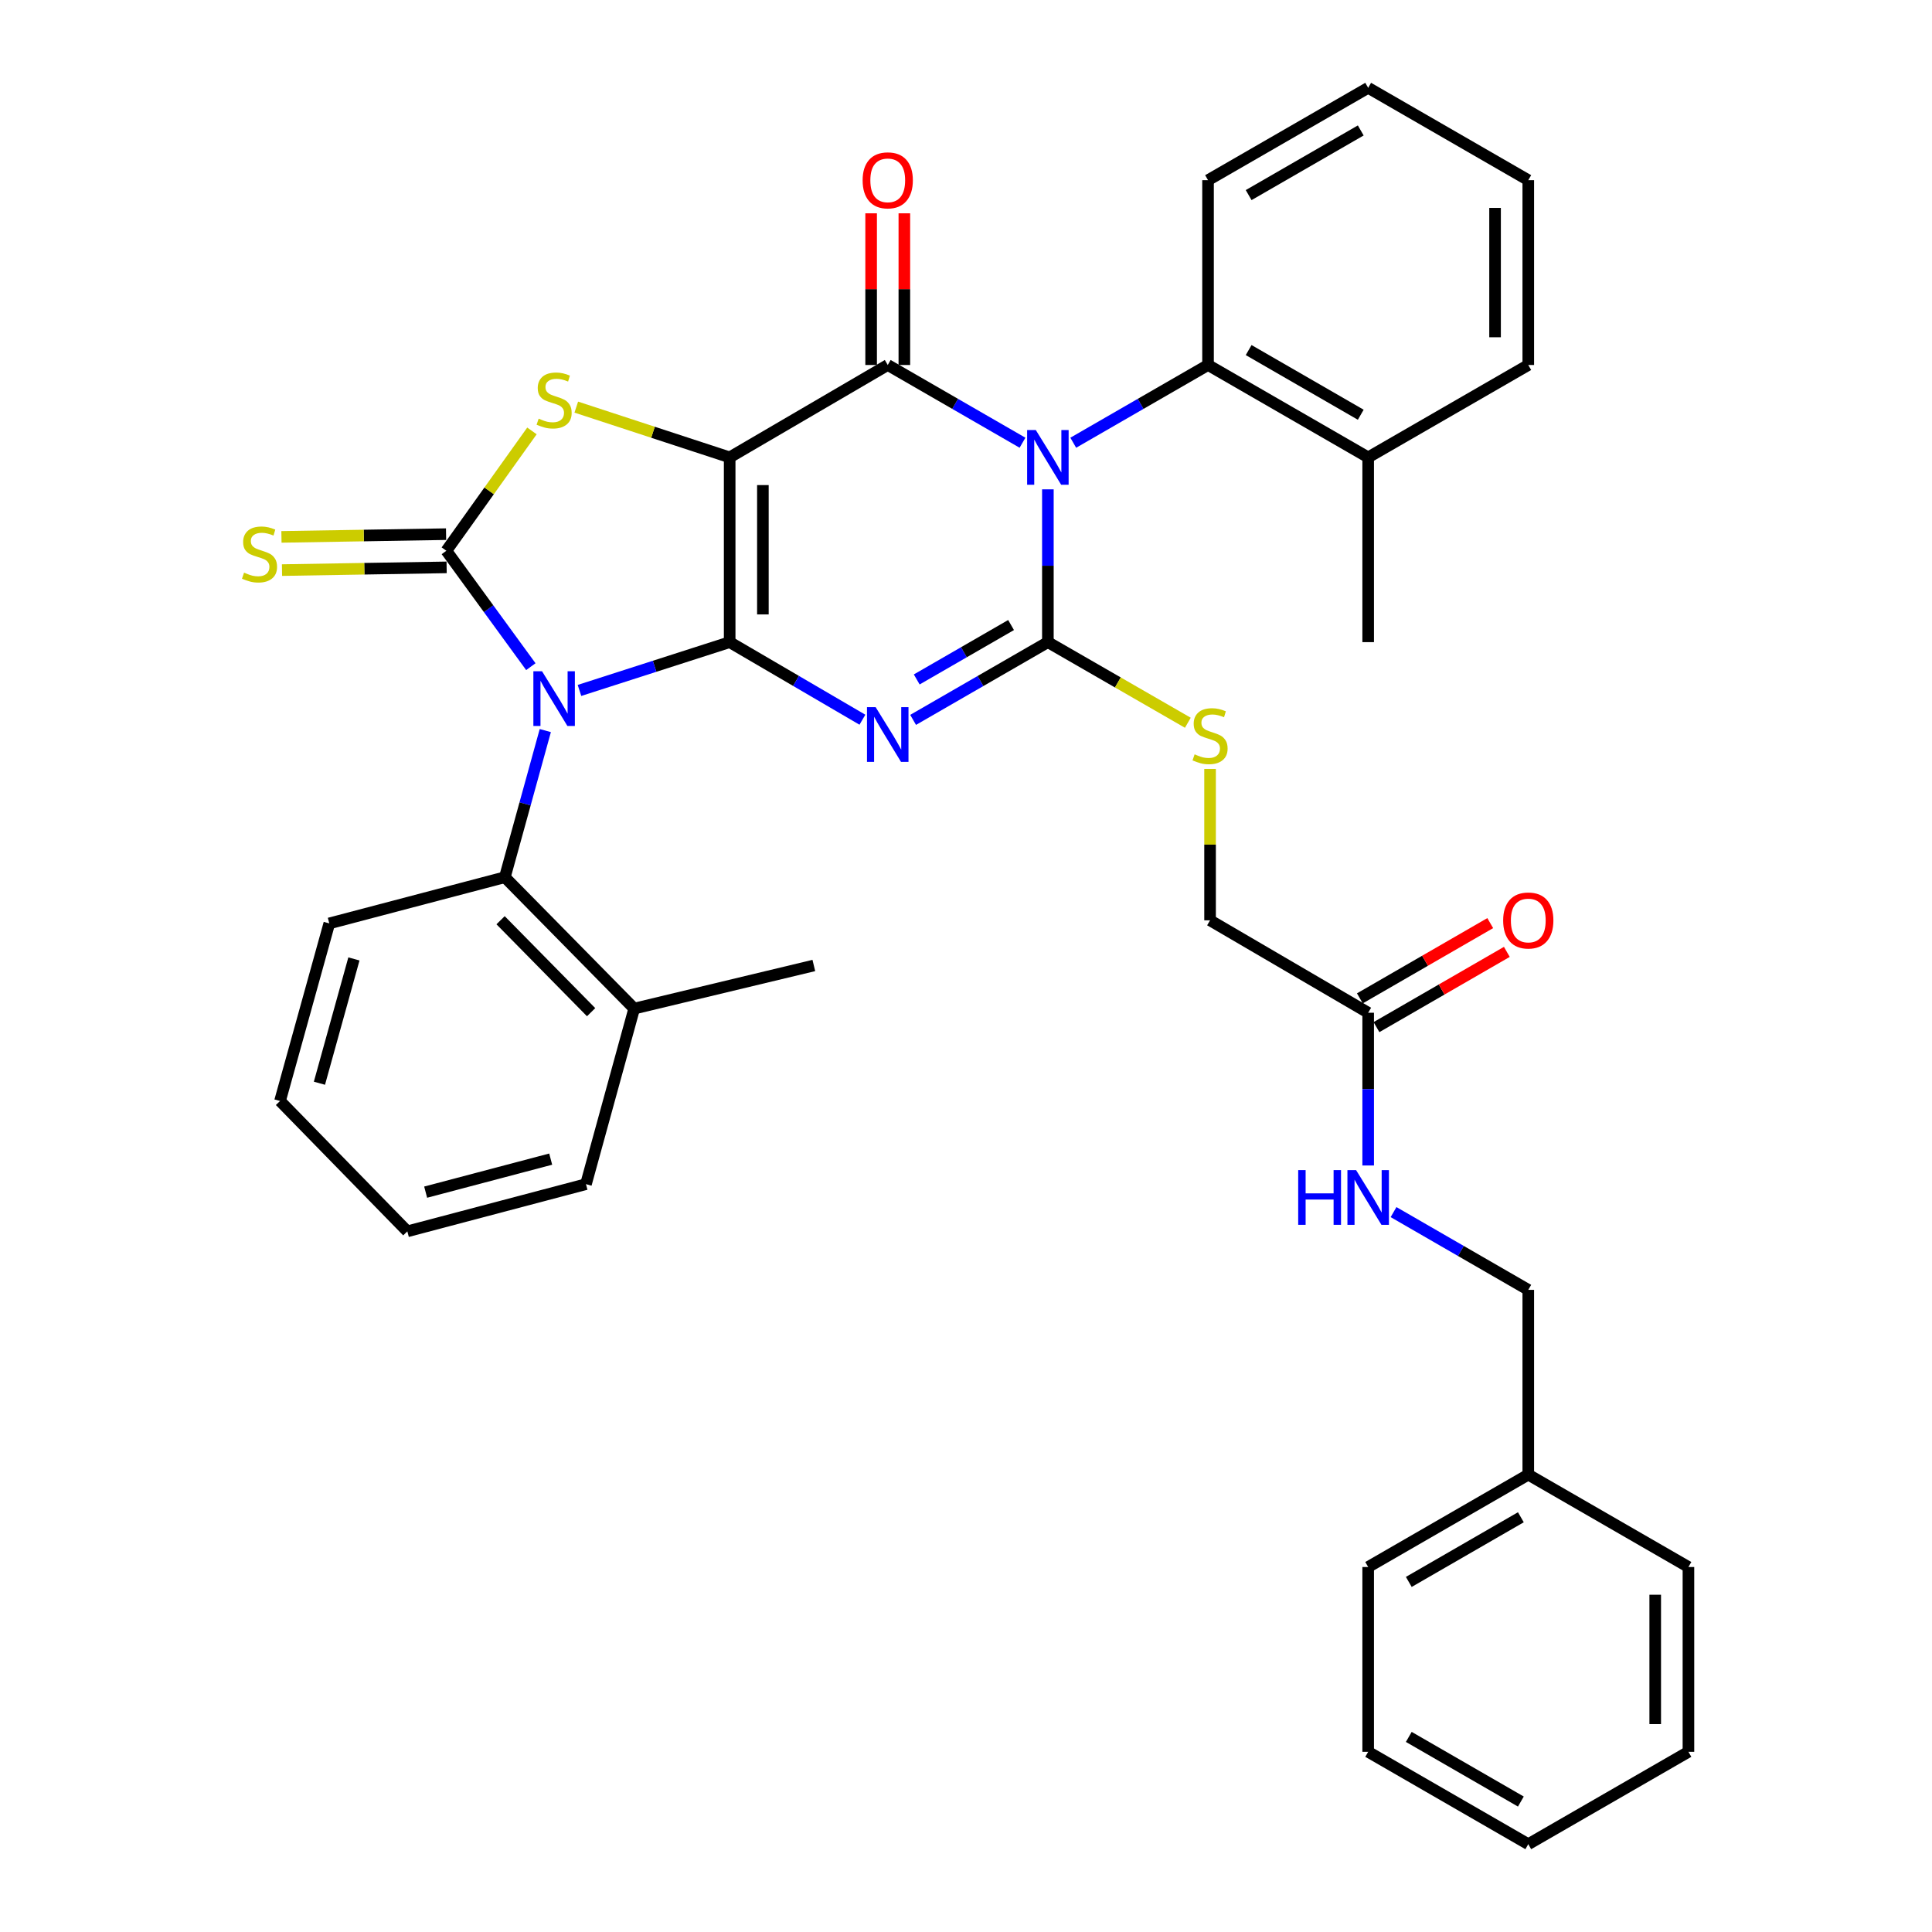 <?xml version='1.0' encoding='iso-8859-1'?>
<svg version='1.1' baseProfile='full'
              xmlns='http://www.w3.org/2000/svg'
                      xmlns:rdkit='http://www.rdkit.org/xml'
                      xmlns:xlink='http://www.w3.org/1999/xlink'
                  xml:space='preserve'
width='1000px' height='1000px' viewBox='0 0 1000 1000'>
<!-- END OF HEADER -->
<rect style='opacity:1.0;fill:#FFFFFF;stroke:none' width='1000' height='1000' x='0' y='0'> </rect>
<path class='bond-0' d='M 377.675,332.371 L 377.675,236.733' style='fill:none;fill-rule:evenodd;stroke:#000000;stroke-width:6px;stroke-linecap:butt;stroke-linejoin:miter;stroke-opacity:1' />
<path class='bond-0' d='M 394.868,318.026 L 394.868,251.078' style='fill:none;fill-rule:evenodd;stroke:#000000;stroke-width:6px;stroke-linecap:butt;stroke-linejoin:miter;stroke-opacity:1' />
<path class='bond-1' d='M 377.675,332.371 L 338.807,344.87' style='fill:none;fill-rule:evenodd;stroke:#000000;stroke-width:6px;stroke-linecap:butt;stroke-linejoin:miter;stroke-opacity:1' />
<path class='bond-1' d='M 338.807,344.87 L 299.938,357.369' style='fill:none;fill-rule:evenodd;stroke:#0000FF;stroke-width:6px;stroke-linecap:butt;stroke-linejoin:miter;stroke-opacity:1' />
<path class='bond-3' d='M 377.675,332.371 L 412.03,352.448' style='fill:none;fill-rule:evenodd;stroke:#000000;stroke-width:6px;stroke-linecap:butt;stroke-linejoin:miter;stroke-opacity:1' />
<path class='bond-3' d='M 412.03,352.448 L 446.384,372.525' style='fill:none;fill-rule:evenodd;stroke:#0000FF;stroke-width:6px;stroke-linecap:butt;stroke-linejoin:miter;stroke-opacity:1' />
<path class='bond-5' d='M 377.675,236.733 L 459.493,188.918' style='fill:none;fill-rule:evenodd;stroke:#000000;stroke-width:6px;stroke-linecap:butt;stroke-linejoin:miter;stroke-opacity:1' />
<path class='bond-7' d='M 377.675,236.733 L 337.979,223.73' style='fill:none;fill-rule:evenodd;stroke:#000000;stroke-width:6px;stroke-linecap:butt;stroke-linejoin:miter;stroke-opacity:1' />
<path class='bond-7' d='M 337.979,223.73 L 298.282,210.727' style='fill:none;fill-rule:evenodd;stroke:#CCCC00;stroke-width:6px;stroke-linecap:butt;stroke-linejoin:miter;stroke-opacity:1' />
<path class='bond-6' d='M 274.764,345.062 L 252.897,315.067' style='fill:none;fill-rule:evenodd;stroke:#0000FF;stroke-width:6px;stroke-linecap:butt;stroke-linejoin:miter;stroke-opacity:1' />
<path class='bond-6' d='M 252.897,315.067 L 231.031,285.073' style='fill:none;fill-rule:evenodd;stroke:#000000;stroke-width:6px;stroke-linecap:butt;stroke-linejoin:miter;stroke-opacity:1' />
<path class='bond-8' d='M 282.245,378.147 L 271.777,416.098' style='fill:none;fill-rule:evenodd;stroke:#0000FF;stroke-width:6px;stroke-linecap:butt;stroke-linejoin:miter;stroke-opacity:1' />
<path class='bond-8' d='M 271.777,416.098 L 261.31,454.048' style='fill:none;fill-rule:evenodd;stroke:#000000;stroke-width:6px;stroke-linecap:butt;stroke-linejoin:miter;stroke-opacity:1' />
<path class='bond-2' d='M 542.381,253.283 L 542.381,292.827' style='fill:none;fill-rule:evenodd;stroke:#0000FF;stroke-width:6px;stroke-linecap:butt;stroke-linejoin:miter;stroke-opacity:1' />
<path class='bond-2' d='M 542.381,292.827 L 542.381,332.371' style='fill:none;fill-rule:evenodd;stroke:#000000;stroke-width:6px;stroke-linecap:butt;stroke-linejoin:miter;stroke-opacity:1' />
<path class='bond-9' d='M 555.513,229.158 L 590.396,209.038' style='fill:none;fill-rule:evenodd;stroke:#0000FF;stroke-width:6px;stroke-linecap:butt;stroke-linejoin:miter;stroke-opacity:1' />
<path class='bond-9' d='M 590.396,209.038 L 625.278,188.918' style='fill:none;fill-rule:evenodd;stroke:#000000;stroke-width:6px;stroke-linecap:butt;stroke-linejoin:miter;stroke-opacity:1' />
<path class='bond-37' d='M 529.249,229.157 L 494.371,209.037' style='fill:none;fill-rule:evenodd;stroke:#0000FF;stroke-width:6px;stroke-linecap:butt;stroke-linejoin:miter;stroke-opacity:1' />
<path class='bond-37' d='M 494.371,209.037 L 459.493,188.918' style='fill:none;fill-rule:evenodd;stroke:#000000;stroke-width:6px;stroke-linecap:butt;stroke-linejoin:miter;stroke-opacity:1' />
<path class='bond-4' d='M 472.625,372.611 L 507.503,352.491' style='fill:none;fill-rule:evenodd;stroke:#0000FF;stroke-width:6px;stroke-linecap:butt;stroke-linejoin:miter;stroke-opacity:1' />
<path class='bond-4' d='M 507.503,352.491 L 542.381,332.371' style='fill:none;fill-rule:evenodd;stroke:#000000;stroke-width:6px;stroke-linecap:butt;stroke-linejoin:miter;stroke-opacity:1' />
<path class='bond-4' d='M 474.498,351.682 L 498.912,337.599' style='fill:none;fill-rule:evenodd;stroke:#0000FF;stroke-width:6px;stroke-linecap:butt;stroke-linejoin:miter;stroke-opacity:1' />
<path class='bond-4' d='M 498.912,337.599 L 523.327,323.515' style='fill:none;fill-rule:evenodd;stroke:#000000;stroke-width:6px;stroke-linecap:butt;stroke-linejoin:miter;stroke-opacity:1' />
<path class='bond-10' d='M 542.381,332.371 L 578.604,353.234' style='fill:none;fill-rule:evenodd;stroke:#000000;stroke-width:6px;stroke-linecap:butt;stroke-linejoin:miter;stroke-opacity:1' />
<path class='bond-10' d='M 578.604,353.234 L 614.827,374.097' style='fill:none;fill-rule:evenodd;stroke:#CCCC00;stroke-width:6px;stroke-linecap:butt;stroke-linejoin:miter;stroke-opacity:1' />
<path class='bond-12' d='M 468.09,188.918 L 468.09,149.664' style='fill:none;fill-rule:evenodd;stroke:#000000;stroke-width:6px;stroke-linecap:butt;stroke-linejoin:miter;stroke-opacity:1' />
<path class='bond-12' d='M 468.09,149.664 L 468.09,110.411' style='fill:none;fill-rule:evenodd;stroke:#FF0000;stroke-width:6px;stroke-linecap:butt;stroke-linejoin:miter;stroke-opacity:1' />
<path class='bond-12' d='M 450.897,188.918 L 450.897,149.664' style='fill:none;fill-rule:evenodd;stroke:#000000;stroke-width:6px;stroke-linecap:butt;stroke-linejoin:miter;stroke-opacity:1' />
<path class='bond-12' d='M 450.897,149.664 L 450.897,110.411' style='fill:none;fill-rule:evenodd;stroke:#FF0000;stroke-width:6px;stroke-linecap:butt;stroke-linejoin:miter;stroke-opacity:1' />
<path class='bond-11' d='M 230.889,276.477 L 188.283,277.184' style='fill:none;fill-rule:evenodd;stroke:#000000;stroke-width:6px;stroke-linecap:butt;stroke-linejoin:miter;stroke-opacity:1' />
<path class='bond-11' d='M 188.283,277.184 L 145.678,277.891' style='fill:none;fill-rule:evenodd;stroke:#CCCC00;stroke-width:6px;stroke-linecap:butt;stroke-linejoin:miter;stroke-opacity:1' />
<path class='bond-11' d='M 231.174,293.668 L 188.569,294.375' style='fill:none;fill-rule:evenodd;stroke:#000000;stroke-width:6px;stroke-linecap:butt;stroke-linejoin:miter;stroke-opacity:1' />
<path class='bond-11' d='M 188.569,294.375 L 145.963,295.082' style='fill:none;fill-rule:evenodd;stroke:#CCCC00;stroke-width:6px;stroke-linecap:butt;stroke-linejoin:miter;stroke-opacity:1' />
<path class='bond-36' d='M 231.031,285.073 L 253.182,254.058' style='fill:none;fill-rule:evenodd;stroke:#000000;stroke-width:6px;stroke-linecap:butt;stroke-linejoin:miter;stroke-opacity:1' />
<path class='bond-36' d='M 253.182,254.058 L 275.333,223.043' style='fill:none;fill-rule:evenodd;stroke:#CCCC00;stroke-width:6px;stroke-linecap:butt;stroke-linejoin:miter;stroke-opacity:1' />
<path class='bond-15' d='M 261.31,454.048 L 328.256,522.045' style='fill:none;fill-rule:evenodd;stroke:#000000;stroke-width:6px;stroke-linecap:butt;stroke-linejoin:miter;stroke-opacity:1' />
<path class='bond-15' d='M 259.1,476.309 L 305.963,523.907' style='fill:none;fill-rule:evenodd;stroke:#000000;stroke-width:6px;stroke-linecap:butt;stroke-linejoin:miter;stroke-opacity:1' />
<path class='bond-21' d='M 261.31,454.048 L 170.446,477.955' style='fill:none;fill-rule:evenodd;stroke:#000000;stroke-width:6px;stroke-linecap:butt;stroke-linejoin:miter;stroke-opacity:1' />
<path class='bond-16' d='M 625.278,188.918 L 708.166,236.733' style='fill:none;fill-rule:evenodd;stroke:#000000;stroke-width:6px;stroke-linecap:butt;stroke-linejoin:miter;stroke-opacity:1' />
<path class='bond-16' d='M 646.302,181.198 L 704.324,214.668' style='fill:none;fill-rule:evenodd;stroke:#000000;stroke-width:6px;stroke-linecap:butt;stroke-linejoin:miter;stroke-opacity:1' />
<path class='bond-22' d='M 625.278,188.918 L 625.278,93.26' style='fill:none;fill-rule:evenodd;stroke:#000000;stroke-width:6px;stroke-linecap:butt;stroke-linejoin:miter;stroke-opacity:1' />
<path class='bond-18' d='M 626.329,397.992 L 626.329,437.176' style='fill:none;fill-rule:evenodd;stroke:#CCCC00;stroke-width:6px;stroke-linecap:butt;stroke-linejoin:miter;stroke-opacity:1' />
<path class='bond-18' d='M 626.329,437.176 L 626.329,476.36' style='fill:none;fill-rule:evenodd;stroke:#000000;stroke-width:6px;stroke-linecap:butt;stroke-linejoin:miter;stroke-opacity:1' />
<path class='bond-13' d='M 708.166,524.194 L 626.329,476.36' style='fill:none;fill-rule:evenodd;stroke:#000000;stroke-width:6px;stroke-linecap:butt;stroke-linejoin:miter;stroke-opacity:1' />
<path class='bond-14' d='M 708.166,524.194 L 708.166,563.724' style='fill:none;fill-rule:evenodd;stroke:#000000;stroke-width:6px;stroke-linecap:butt;stroke-linejoin:miter;stroke-opacity:1' />
<path class='bond-14' d='M 708.166,563.724 L 708.166,603.254' style='fill:none;fill-rule:evenodd;stroke:#0000FF;stroke-width:6px;stroke-linecap:butt;stroke-linejoin:miter;stroke-opacity:1' />
<path class='bond-17' d='M 712.463,531.639 L 746.202,512.164' style='fill:none;fill-rule:evenodd;stroke:#000000;stroke-width:6px;stroke-linecap:butt;stroke-linejoin:miter;stroke-opacity:1' />
<path class='bond-17' d='M 746.202,512.164 L 779.94,492.69' style='fill:none;fill-rule:evenodd;stroke:#FF0000;stroke-width:6px;stroke-linecap:butt;stroke-linejoin:miter;stroke-opacity:1' />
<path class='bond-17' d='M 703.869,516.749 L 737.607,497.274' style='fill:none;fill-rule:evenodd;stroke:#000000;stroke-width:6px;stroke-linecap:butt;stroke-linejoin:miter;stroke-opacity:1' />
<path class='bond-17' d='M 737.607,497.274 L 771.345,477.8' style='fill:none;fill-rule:evenodd;stroke:#FF0000;stroke-width:6px;stroke-linecap:butt;stroke-linejoin:miter;stroke-opacity:1' />
<path class='bond-19' d='M 721.298,627.383 L 756.166,647.506' style='fill:none;fill-rule:evenodd;stroke:#0000FF;stroke-width:6px;stroke-linecap:butt;stroke-linejoin:miter;stroke-opacity:1' />
<path class='bond-19' d='M 756.166,647.506 L 791.035,667.629' style='fill:none;fill-rule:evenodd;stroke:#000000;stroke-width:6px;stroke-linecap:butt;stroke-linejoin:miter;stroke-opacity:1' />
<path class='bond-24' d='M 328.256,522.045 L 421.24,499.733' style='fill:none;fill-rule:evenodd;stroke:#000000;stroke-width:6px;stroke-linecap:butt;stroke-linejoin:miter;stroke-opacity:1' />
<path class='bond-25' d='M 328.256,522.045 L 303.298,612.918' style='fill:none;fill-rule:evenodd;stroke:#000000;stroke-width:6px;stroke-linecap:butt;stroke-linejoin:miter;stroke-opacity:1' />
<path class='bond-23' d='M 708.166,236.733 L 708.166,332.371' style='fill:none;fill-rule:evenodd;stroke:#000000;stroke-width:6px;stroke-linecap:butt;stroke-linejoin:miter;stroke-opacity:1' />
<path class='bond-26' d='M 708.166,236.733 L 791.035,188.918' style='fill:none;fill-rule:evenodd;stroke:#000000;stroke-width:6px;stroke-linecap:butt;stroke-linejoin:miter;stroke-opacity:1' />
<path class='bond-20' d='M 791.035,667.629 L 791.035,763.267' style='fill:none;fill-rule:evenodd;stroke:#000000;stroke-width:6px;stroke-linecap:butt;stroke-linejoin:miter;stroke-opacity:1' />
<path class='bond-27' d='M 791.035,763.267 L 708.166,811.082' style='fill:none;fill-rule:evenodd;stroke:#000000;stroke-width:6px;stroke-linecap:butt;stroke-linejoin:miter;stroke-opacity:1' />
<path class='bond-27' d='M 787.197,785.331 L 729.189,818.802' style='fill:none;fill-rule:evenodd;stroke:#000000;stroke-width:6px;stroke-linecap:butt;stroke-linejoin:miter;stroke-opacity:1' />
<path class='bond-28' d='M 791.035,763.267 L 873.932,811.082' style='fill:none;fill-rule:evenodd;stroke:#000000;stroke-width:6px;stroke-linecap:butt;stroke-linejoin:miter;stroke-opacity:1' />
<path class='bond-29' d='M 170.446,477.955 L 144.944,569.869' style='fill:none;fill-rule:evenodd;stroke:#000000;stroke-width:6px;stroke-linecap:butt;stroke-linejoin:miter;stroke-opacity:1' />
<path class='bond-29' d='M 183.188,496.339 L 165.336,560.679' style='fill:none;fill-rule:evenodd;stroke:#000000;stroke-width:6px;stroke-linecap:butt;stroke-linejoin:miter;stroke-opacity:1' />
<path class='bond-30' d='M 625.278,93.26 L 708.166,45.455' style='fill:none;fill-rule:evenodd;stroke:#000000;stroke-width:6px;stroke-linecap:butt;stroke-linejoin:miter;stroke-opacity:1' />
<path class='bond-30' d='M 646.301,100.982 L 704.322,67.519' style='fill:none;fill-rule:evenodd;stroke:#000000;stroke-width:6px;stroke-linecap:butt;stroke-linejoin:miter;stroke-opacity:1' />
<path class='bond-38' d='M 303.298,612.918 L 210.839,637.341' style='fill:none;fill-rule:evenodd;stroke:#000000;stroke-width:6px;stroke-linecap:butt;stroke-linejoin:miter;stroke-opacity:1' />
<path class='bond-38' d='M 285.038,599.959 L 220.317,617.055' style='fill:none;fill-rule:evenodd;stroke:#000000;stroke-width:6px;stroke-linecap:butt;stroke-linejoin:miter;stroke-opacity:1' />
<path class='bond-39' d='M 791.035,188.918 L 791.035,93.26' style='fill:none;fill-rule:evenodd;stroke:#000000;stroke-width:6px;stroke-linecap:butt;stroke-linejoin:miter;stroke-opacity:1' />
<path class='bond-39' d='M 773.842,174.569 L 773.842,107.608' style='fill:none;fill-rule:evenodd;stroke:#000000;stroke-width:6px;stroke-linecap:butt;stroke-linejoin:miter;stroke-opacity:1' />
<path class='bond-33' d='M 708.166,811.082 L 708.166,906.74' style='fill:none;fill-rule:evenodd;stroke:#000000;stroke-width:6px;stroke-linecap:butt;stroke-linejoin:miter;stroke-opacity:1' />
<path class='bond-34' d='M 873.932,811.082 L 873.932,906.74' style='fill:none;fill-rule:evenodd;stroke:#000000;stroke-width:6px;stroke-linecap:butt;stroke-linejoin:miter;stroke-opacity:1' />
<path class='bond-34' d='M 856.739,825.431 L 856.739,892.392' style='fill:none;fill-rule:evenodd;stroke:#000000;stroke-width:6px;stroke-linecap:butt;stroke-linejoin:miter;stroke-opacity:1' />
<path class='bond-32' d='M 144.944,569.869 L 210.839,637.341' style='fill:none;fill-rule:evenodd;stroke:#000000;stroke-width:6px;stroke-linecap:butt;stroke-linejoin:miter;stroke-opacity:1' />
<path class='bond-31' d='M 708.166,45.455 L 791.035,93.26' style='fill:none;fill-rule:evenodd;stroke:#000000;stroke-width:6px;stroke-linecap:butt;stroke-linejoin:miter;stroke-opacity:1' />
<path class='bond-40' d='M 708.166,906.74 L 791.035,954.545' style='fill:none;fill-rule:evenodd;stroke:#000000;stroke-width:6px;stroke-linecap:butt;stroke-linejoin:miter;stroke-opacity:1' />
<path class='bond-40' d='M 729.187,899.019 L 787.195,932.482' style='fill:none;fill-rule:evenodd;stroke:#000000;stroke-width:6px;stroke-linecap:butt;stroke-linejoin:miter;stroke-opacity:1' />
<path class='bond-35' d='M 873.932,906.74 L 791.035,954.545' style='fill:none;fill-rule:evenodd;stroke:#000000;stroke-width:6px;stroke-linecap:butt;stroke-linejoin:miter;stroke-opacity:1' />
<path  class='atom-2' d='M 280.552 347.429
L 289.832 362.429
Q 290.752 363.909, 292.232 366.589
Q 293.712 369.269, 293.792 369.429
L 293.792 347.429
L 297.552 347.429
L 297.552 375.749
L 293.672 375.749
L 283.712 359.349
Q 282.552 357.429, 281.312 355.229
Q 280.112 353.029, 279.752 352.349
L 279.752 375.749
L 276.072 375.749
L 276.072 347.429
L 280.552 347.429
' fill='#0000FF'/>
<path  class='atom-3' d='M 536.121 222.573
L 545.401 237.573
Q 546.321 239.053, 547.801 241.733
Q 549.281 244.413, 549.361 244.573
L 549.361 222.573
L 553.121 222.573
L 553.121 250.893
L 549.241 250.893
L 539.281 234.493
Q 538.121 232.573, 536.881 230.373
Q 535.681 228.173, 535.321 227.493
L 535.321 250.893
L 531.641 250.893
L 531.641 222.573
L 536.121 222.573
' fill='#0000FF'/>
<path  class='atom-4' d='M 453.233 366.026
L 462.513 381.026
Q 463.433 382.506, 464.913 385.186
Q 466.393 387.866, 466.473 388.026
L 466.473 366.026
L 470.233 366.026
L 470.233 394.346
L 466.353 394.346
L 456.393 377.946
Q 455.233 376.026, 453.993 373.826
Q 452.793 371.626, 452.433 370.946
L 452.433 394.346
L 448.753 394.346
L 448.753 366.026
L 453.233 366.026
' fill='#0000FF'/>
<path  class='atom-8' d='M 278.812 216.69
Q 279.132 216.81, 280.452 217.37
Q 281.772 217.93, 283.212 218.29
Q 284.692 218.61, 286.132 218.61
Q 288.812 218.61, 290.372 217.33
Q 291.932 216.01, 291.932 213.73
Q 291.932 212.17, 291.132 211.21
Q 290.372 210.25, 289.172 209.73
Q 287.972 209.21, 285.972 208.61
Q 283.452 207.85, 281.932 207.13
Q 280.452 206.41, 279.372 204.89
Q 278.332 203.37, 278.332 200.81
Q 278.332 197.25, 280.732 195.05
Q 283.172 192.85, 287.972 192.85
Q 291.252 192.85, 294.972 194.41
L 294.052 197.49
Q 290.652 196.09, 288.092 196.09
Q 285.332 196.09, 283.812 197.25
Q 282.292 198.37, 282.332 200.33
Q 282.332 201.85, 283.092 202.77
Q 283.892 203.69, 285.012 204.21
Q 286.172 204.73, 288.092 205.33
Q 290.652 206.13, 292.172 206.93
Q 293.692 207.73, 294.772 209.37
Q 295.892 210.97, 295.892 213.73
Q 295.892 217.65, 293.252 219.77
Q 290.652 221.85, 286.292 221.85
Q 283.772 221.85, 281.852 221.29
Q 279.972 220.77, 277.732 219.85
L 278.812 216.69
' fill='#CCCC00'/>
<path  class='atom-11' d='M 618.329 390.441
Q 618.649 390.561, 619.969 391.121
Q 621.289 391.681, 622.729 392.041
Q 624.209 392.361, 625.649 392.361
Q 628.329 392.361, 629.889 391.081
Q 631.449 389.761, 631.449 387.481
Q 631.449 385.921, 630.649 384.961
Q 629.889 384.001, 628.689 383.481
Q 627.489 382.961, 625.489 382.361
Q 622.969 381.601, 621.449 380.881
Q 619.969 380.161, 618.889 378.641
Q 617.849 377.121, 617.849 374.561
Q 617.849 371.001, 620.249 368.801
Q 622.689 366.601, 627.489 366.601
Q 630.769 366.601, 634.489 368.161
L 633.569 371.241
Q 630.169 369.841, 627.609 369.841
Q 624.849 369.841, 623.329 371.001
Q 621.809 372.121, 621.849 374.081
Q 621.849 375.601, 622.609 376.521
Q 623.409 377.441, 624.529 377.961
Q 625.689 378.481, 627.609 379.081
Q 630.169 379.881, 631.689 380.681
Q 633.209 381.481, 634.289 383.121
Q 635.409 384.721, 635.409 387.481
Q 635.409 391.401, 632.769 393.521
Q 630.169 395.601, 625.809 395.601
Q 623.289 395.601, 621.369 395.041
Q 619.489 394.521, 617.249 393.601
L 618.329 390.441
' fill='#CCCC00'/>
<path  class='atom-12' d='M 126.323 296.397
Q 126.643 296.517, 127.963 297.077
Q 129.283 297.637, 130.723 297.997
Q 132.203 298.317, 133.643 298.317
Q 136.323 298.317, 137.883 297.037
Q 139.443 295.717, 139.443 293.437
Q 139.443 291.877, 138.643 290.917
Q 137.883 289.957, 136.683 289.437
Q 135.483 288.917, 133.483 288.317
Q 130.963 287.557, 129.443 286.837
Q 127.963 286.117, 126.883 284.597
Q 125.843 283.077, 125.843 280.517
Q 125.843 276.957, 128.243 274.757
Q 130.683 272.557, 135.483 272.557
Q 138.763 272.557, 142.483 274.117
L 141.563 277.197
Q 138.163 275.797, 135.603 275.797
Q 132.843 275.797, 131.323 276.957
Q 129.803 278.077, 129.843 280.037
Q 129.843 281.557, 130.603 282.477
Q 131.403 283.397, 132.523 283.917
Q 133.683 284.437, 135.603 285.037
Q 138.163 285.837, 139.683 286.637
Q 141.203 287.437, 142.283 289.077
Q 143.403 290.677, 143.403 293.437
Q 143.403 297.357, 140.763 299.477
Q 138.163 301.557, 133.803 301.557
Q 131.283 301.557, 129.363 300.997
Q 127.483 300.477, 125.243 299.557
L 126.323 296.397
' fill='#CCCC00'/>
<path  class='atom-13' d='M 446.493 93.34
Q 446.493 86.54, 449.853 82.74
Q 453.213 78.94, 459.493 78.94
Q 465.773 78.94, 469.133 82.74
Q 472.493 86.54, 472.493 93.34
Q 472.493 100.22, 469.093 104.14
Q 465.693 108.02, 459.493 108.02
Q 453.253 108.02, 449.853 104.14
Q 446.493 100.26, 446.493 93.34
M 459.493 104.82
Q 463.813 104.82, 466.133 101.94
Q 468.493 99.02, 468.493 93.34
Q 468.493 87.78, 466.133 84.98
Q 463.813 82.14, 459.493 82.14
Q 455.173 82.14, 452.813 84.94
Q 450.493 87.74, 450.493 93.34
Q 450.493 99.06, 452.813 101.94
Q 455.173 104.82, 459.493 104.82
' fill='#FF0000'/>
<path  class='atom-15' d='M 671.946 605.644
L 675.786 605.644
L 675.786 617.684
L 690.266 617.684
L 690.266 605.644
L 694.106 605.644
L 694.106 633.964
L 690.266 633.964
L 690.266 620.884
L 675.786 620.884
L 675.786 633.964
L 671.946 633.964
L 671.946 605.644
' fill='#0000FF'/>
<path  class='atom-15' d='M 701.906 605.644
L 711.186 620.644
Q 712.106 622.124, 713.586 624.804
Q 715.066 627.484, 715.146 627.644
L 715.146 605.644
L 718.906 605.644
L 718.906 633.964
L 715.026 633.964
L 705.066 617.564
Q 703.906 615.644, 702.666 613.444
Q 701.466 611.244, 701.106 610.564
L 701.106 633.964
L 697.426 633.964
L 697.426 605.644
L 701.906 605.644
' fill='#0000FF'/>
<path  class='atom-18' d='M 778.035 476.44
Q 778.035 469.64, 781.395 465.84
Q 784.755 462.04, 791.035 462.04
Q 797.315 462.04, 800.675 465.84
Q 804.035 469.64, 804.035 476.44
Q 804.035 483.32, 800.635 487.24
Q 797.235 491.12, 791.035 491.12
Q 784.795 491.12, 781.395 487.24
Q 778.035 483.36, 778.035 476.44
M 791.035 487.92
Q 795.355 487.92, 797.675 485.04
Q 800.035 482.12, 800.035 476.44
Q 800.035 470.88, 797.675 468.08
Q 795.355 465.24, 791.035 465.24
Q 786.715 465.24, 784.355 468.04
Q 782.035 470.84, 782.035 476.44
Q 782.035 482.16, 784.355 485.04
Q 786.715 487.92, 791.035 487.92
' fill='#FF0000'/>
</svg>
